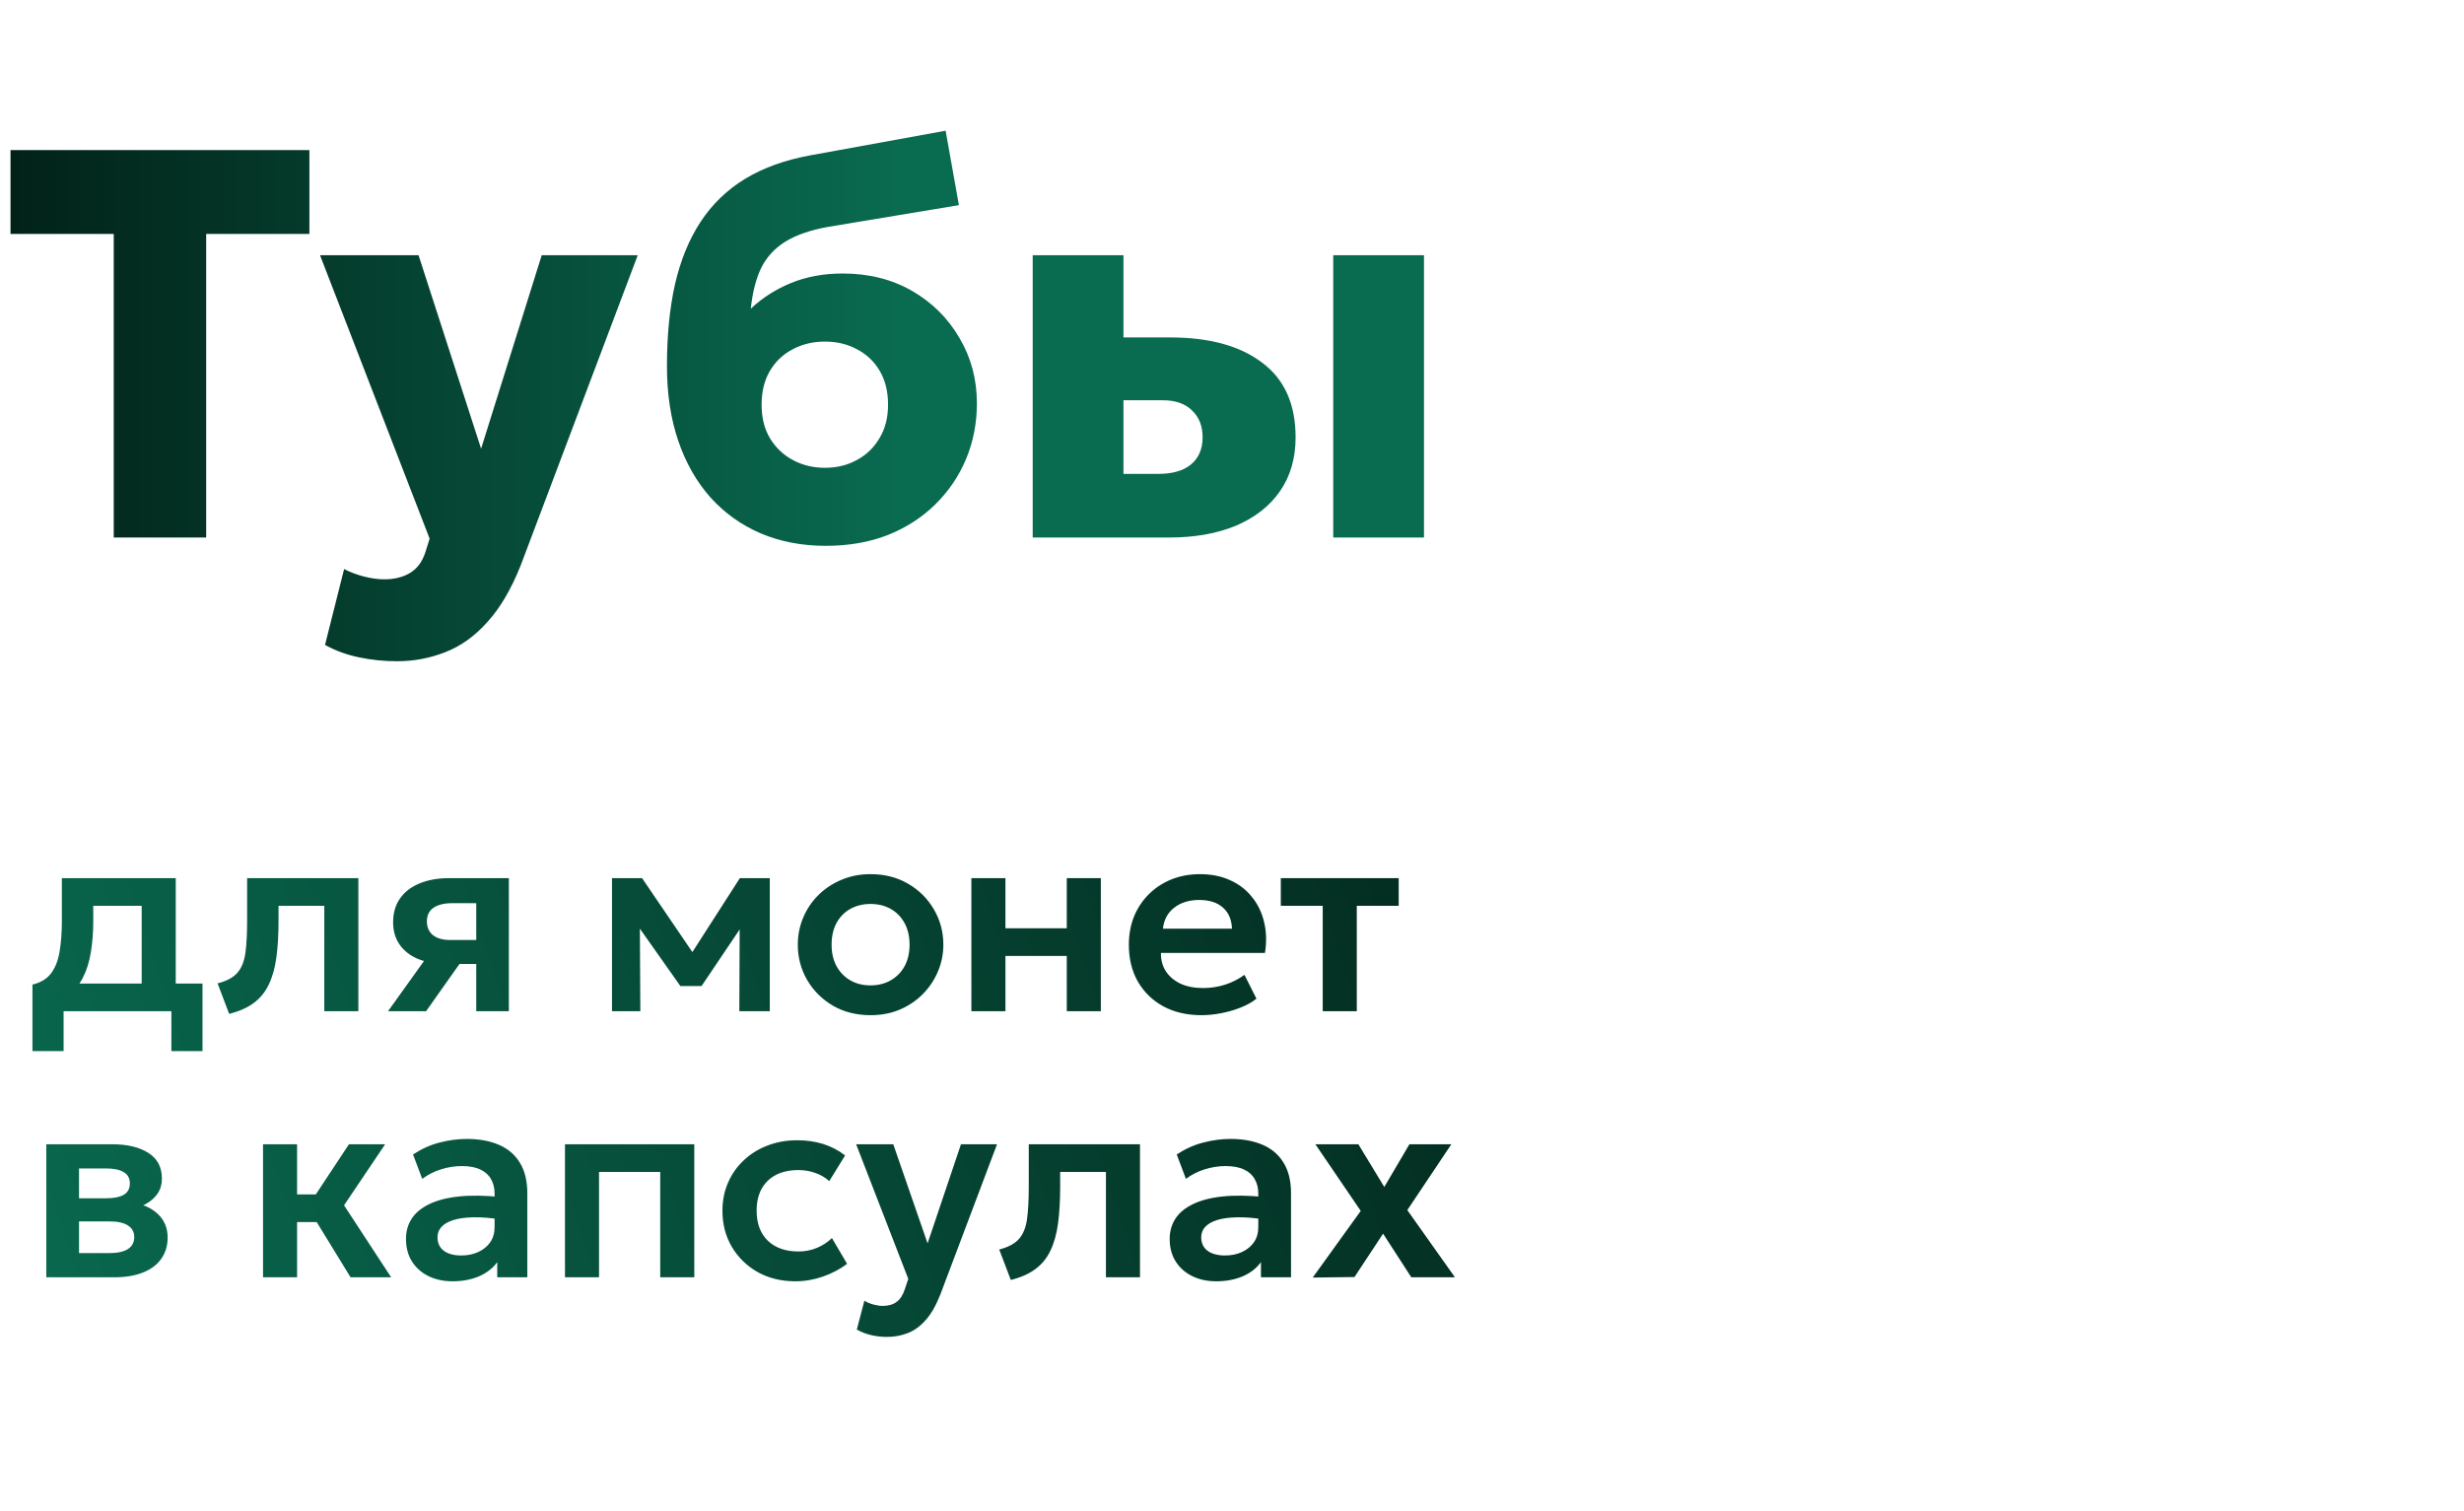 <?xml version="1.0" encoding="UTF-8"?> <svg xmlns="http://www.w3.org/2000/svg" width="463" height="284" viewBox="0 0 463 284" fill="none"><path d="M21.372 101V43.956H1.976V28.2H58.136V43.956H38.74V101H21.372ZM74.593 124.244C72.166 124.244 69.792 124.001 67.469 123.516C65.147 123.031 63.014 122.251 61.073 121.176L64.661 106.928C65.805 107.517 67.053 107.985 68.405 108.332C69.757 108.679 71.022 108.852 72.201 108.852C74.108 108.852 75.72 108.453 77.037 107.656C78.389 106.859 79.36 105.541 79.949 103.704L80.729 101.208L60.137 47.96H78.649L90.401 84.308L101.789 47.96H119.833L97.837 106.252C96.034 110.759 93.937 114.312 91.545 116.912C89.188 119.547 86.57 121.419 83.693 122.528C80.816 123.672 77.782 124.244 74.593 124.244ZM155.172 102.56C150.7 102.56 146.627 101.78 142.952 100.22C139.312 98.66 136.175 96.424 133.54 93.512C130.905 90.565 128.877 87.012 127.456 82.852C126.035 78.692 125.324 74.012 125.324 68.812C125.324 63.057 125.827 57.927 126.832 53.42C127.872 48.913 129.467 45.013 131.616 41.72C133.8 38.392 136.591 35.688 139.988 33.608C143.42 31.528 147.511 30.055 152.26 29.188L177.688 24.56L180.184 38.548L155.432 42.656C152.104 43.28 149.452 44.216 147.476 45.464C145.5 46.712 144.009 48.359 143.004 50.404C142.033 52.449 141.392 54.98 141.08 57.996C143.264 55.951 145.795 54.339 148.672 53.16C151.584 51.981 154.808 51.392 158.344 51.392C163.267 51.392 167.617 52.484 171.396 54.668C175.175 56.852 178.139 59.799 180.288 63.508C182.472 67.183 183.564 71.273 183.564 75.78C183.564 79.489 182.888 82.973 181.536 86.232C180.184 89.456 178.26 92.299 175.764 94.76C173.268 97.221 170.287 99.145 166.82 100.532C163.353 101.884 159.471 102.56 155.172 102.56ZM155.016 87.896C157.235 87.896 159.228 87.411 160.996 86.44C162.799 85.469 164.22 84.1 165.26 82.332C166.335 80.564 166.872 78.467 166.872 76.04C166.872 73.579 166.352 71.464 165.312 69.696C164.272 67.928 162.851 66.576 161.048 65.64C159.28 64.669 157.269 64.184 155.016 64.184C152.763 64.184 150.735 64.669 148.932 65.64C147.129 66.576 145.708 67.928 144.668 69.696C143.628 71.464 143.108 73.579 143.108 76.04C143.108 78.467 143.628 80.564 144.668 82.332C145.743 84.1 147.181 85.469 148.984 86.44C150.787 87.411 152.797 87.896 155.016 87.896ZM194.049 101V47.96H211.105V89.04H217.657C220.326 89.04 222.371 88.451 223.793 87.272C225.249 86.059 225.977 84.36 225.977 82.176C225.977 80.061 225.318 78.38 224.001 77.132C222.718 75.849 220.881 75.208 218.489 75.208H209.389V63.404H219.893C227.242 63.404 232.997 64.981 237.157 68.136C241.351 71.256 243.449 75.936 243.449 82.176C243.449 86.093 242.478 89.456 240.537 92.264C238.595 95.072 235.839 97.239 232.269 98.764C228.698 100.255 224.486 101 219.633 101H194.049ZM250.521 101V47.96H267.577V101H250.521Z" fill="url(#paint0_linear_250_2)"></path><path d="M26.625 190V170.2H17.525V172.975C17.525 175.108 17.375 177.083 17.075 178.9C16.792 180.717 16.283 182.333 15.55 183.75C14.817 185.167 13.8 186.358 12.5 187.325C11.2 188.275 9.542 188.958 7.525 189.375L6.1 185C7.65 184.633 8.817 183.925 9.6 182.875C10.4 181.808 10.933 180.442 11.2 178.775C11.483 177.108 11.625 175.175 11.625 172.975V165H33.025V190H26.625ZM6.1 197.5V185L9.8 185.325L10.8 184.8H38.05V197.5H32.2V190H11.95V197.5H6.1ZM43.061 190.5L40.886 184.775C42.586 184.342 43.828 183.675 44.611 182.775C45.394 181.875 45.894 180.633 46.111 179.05C46.328 177.467 46.436 175.442 46.436 172.975V165H67.336V190H60.936V170.2H52.336V172.975C52.336 175.592 52.203 177.892 51.936 179.875C51.669 181.858 51.194 183.558 50.511 184.975C49.844 186.392 48.903 187.55 47.686 188.45C46.486 189.35 44.944 190.033 43.061 190.5ZM72.916 190L82.191 177.05L83.716 181.075C81.682 181.075 79.932 180.767 78.466 180.15C76.999 179.517 75.866 178.617 75.066 177.45C74.266 176.283 73.866 174.9 73.866 173.3C73.866 171.567 74.291 170.083 75.141 168.85C76.007 167.6 77.232 166.65 78.816 166C80.399 165.333 82.257 165 84.391 165H95.616V190H89.491V169.7H85.066C83.482 169.7 82.274 169.992 81.441 170.575C80.624 171.142 80.216 171.992 80.216 173.125C80.216 174.225 80.591 175.083 81.341 175.7C82.107 176.317 83.207 176.625 84.641 176.625H90.216V181.125H86.341L80.066 190H72.916ZM114.999 190V165H120.499H120.649L131.499 180.95L128.749 181L139.024 165H144.649V190H138.924L138.999 172.3L140.224 172.8L131.824 185.275H127.849L119.024 172.775L120.224 172.275L120.324 190H114.999ZM163.586 190.75C160.919 190.75 158.552 190.15 156.486 188.95C154.436 187.733 152.827 186.125 151.661 184.125C150.494 182.108 149.911 179.9 149.911 177.5C149.911 175.733 150.244 174.05 150.911 172.45C151.577 170.85 152.519 169.442 153.736 168.225C154.969 166.992 156.419 166.025 158.086 165.325C159.752 164.608 161.586 164.25 163.586 164.25C166.236 164.25 168.586 164.85 170.636 166.05C172.702 167.25 174.319 168.858 175.486 170.875C176.669 172.892 177.261 175.1 177.261 177.5C177.261 179.267 176.919 180.95 176.236 182.55C175.569 184.133 174.627 185.542 173.411 186.775C172.194 188.008 170.752 188.983 169.086 189.7C167.419 190.4 165.586 190.75 163.586 190.75ZM163.561 185.15C164.977 185.15 166.236 184.842 167.336 184.225C168.452 183.592 169.327 182.708 169.961 181.575C170.594 180.425 170.911 179.067 170.911 177.5C170.911 175.933 170.594 174.575 169.961 173.425C169.327 172.275 168.461 171.392 167.361 170.775C166.261 170.158 165.002 169.85 163.586 169.85C162.169 169.85 160.902 170.158 159.786 170.775C158.686 171.392 157.819 172.275 157.186 173.425C156.569 174.575 156.261 175.933 156.261 177.5C156.261 179.067 156.577 180.425 157.211 181.575C157.844 182.708 158.711 183.592 159.811 184.225C160.911 184.842 162.161 185.15 163.561 185.15ZM182.528 190V165H188.928V174.425H200.453V165H206.853V190H200.453V179.625H188.928V190H182.528ZM225.768 190.75C223.051 190.75 220.668 190.2 218.618 189.1C216.568 187.983 214.968 186.433 213.818 184.45C212.684 182.467 212.118 180.158 212.118 177.525C212.118 175.592 212.443 173.817 213.093 172.2C213.759 170.583 214.693 169.183 215.893 168C217.109 166.8 218.526 165.875 220.143 165.225C221.776 164.575 223.559 164.25 225.493 164.25C227.593 164.25 229.468 164.625 231.118 165.375C232.768 166.108 234.134 167.15 235.218 168.5C236.318 169.833 237.084 171.4 237.518 173.2C237.968 174.983 238.026 176.933 237.693 179.05H218.143C218.126 180.367 218.434 181.517 219.068 182.5C219.718 183.483 220.634 184.258 221.818 184.825C223.018 185.375 224.426 185.65 226.043 185.65C227.476 185.65 228.851 185.442 230.168 185.025C231.484 184.608 232.709 183.992 233.843 183.175L236.093 187.65C235.309 188.283 234.334 188.833 233.168 189.3C232.001 189.767 230.768 190.125 229.468 190.375C228.184 190.625 226.951 190.75 225.768 190.75ZM218.518 174.5H231.493C231.443 172.817 230.884 171.5 229.818 170.55C228.751 169.583 227.259 169.1 225.343 169.1C223.443 169.1 221.876 169.583 220.643 170.55C219.409 171.5 218.701 172.817 218.518 174.5ZM248.548 190V170.2H240.673V165H262.823V170.2H254.948V190H248.548ZM8.7 240V215H21.025C23.908 215 26.192 215.542 27.875 216.625C29.575 217.692 30.425 219.3 30.425 221.45C30.425 222.517 30.158 223.45 29.625 224.25C29.092 225.033 28.367 225.683 27.45 226.2C26.533 226.7 25.492 227.058 24.325 227.275L24.225 225.85C26.508 226.117 28.292 226.842 29.575 228.025C30.858 229.192 31.5 230.692 31.5 232.525C31.5 234.075 31.1 235.408 30.3 236.525C29.517 237.642 28.375 238.5 26.875 239.1C25.375 239.7 23.567 240 21.45 240H8.7ZM14.85 235.45H20.6C22.083 235.45 23.225 235.2 24.025 234.7C24.825 234.183 25.225 233.433 25.225 232.45C25.225 231.483 24.825 230.75 24.025 230.25C23.242 229.75 22.1 229.5 20.6 229.5H14.125V225.15H20C21.4 225.15 22.483 224.933 23.25 224.5C24.017 224.05 24.4 223.342 24.4 222.375C24.4 221.392 24.008 220.675 23.225 220.225C22.458 219.775 21.383 219.55 20 219.55H14.85V235.45ZM65.873 240L57.773 226.8L65.573 215H72.373L64.648 226.475L73.498 240H65.873ZM49.423 240V215H55.823V224.425H63.373V229.625H55.823V240H49.423ZM85.035 240.75C83.335 240.75 81.826 240.425 80.51 239.775C79.193 239.125 78.16 238.208 77.41 237.025C76.66 235.825 76.285 234.408 76.285 232.775C76.285 231.375 76.635 230.125 77.335 229.025C78.035 227.925 79.11 227.017 80.56 226.3C82.01 225.567 83.86 225.075 86.11 224.825C88.376 224.575 91.06 224.608 94.16 224.925L94.26 229.15C92.226 228.833 90.451 228.692 88.935 228.725C87.418 228.758 86.16 228.933 85.16 229.25C84.176 229.567 83.435 230 82.935 230.55C82.451 231.1 82.21 231.742 82.21 232.475C82.21 233.575 82.61 234.425 83.41 235.025C84.21 235.608 85.301 235.9 86.685 235.9C87.868 235.9 88.926 235.683 89.86 235.25C90.81 234.817 91.56 234.208 92.11 233.425C92.66 232.625 92.935 231.683 92.935 230.6V224.275C92.935 223.225 92.71 222.317 92.26 221.55C91.826 220.767 91.16 220.167 90.26 219.75C89.36 219.317 88.201 219.1 86.785 219.1C85.485 219.1 84.193 219.3 82.91 219.7C81.643 220.083 80.451 220.683 79.335 221.5L77.61 216.925C79.193 215.875 80.86 215.125 82.61 214.675C84.36 214.225 86.051 214 87.685 214C90.018 214 92.035 214.367 93.735 215.1C95.451 215.833 96.768 216.958 97.685 218.475C98.618 219.975 99.085 221.883 99.085 224.2V240H93.435V237.15C92.601 238.3 91.451 239.192 89.985 239.825C88.518 240.442 86.868 240.75 85.035 240.75ZM106.161 240V215H130.461V240H124.061V220.2H112.561V240H106.161ZM149.45 240.75C146.8 240.75 144.442 240.175 142.375 239.025C140.325 237.858 138.709 236.283 137.525 234.3C136.342 232.3 135.75 230.033 135.75 227.5C135.75 225.583 136.1 223.825 136.8 222.225C137.5 220.608 138.484 219.208 139.75 218.025C141.017 216.825 142.5 215.9 144.2 215.25C145.917 214.583 147.784 214.25 149.8 214.25C151.55 214.25 153.175 214.483 154.675 214.95C156.175 215.417 157.55 216.133 158.8 217.1L155.825 221.925C155.042 221.225 154.15 220.708 153.15 220.375C152.167 220.025 151.134 219.85 150.05 219.85C148.417 219.85 147.009 220.15 145.825 220.75C144.659 221.35 143.759 222.217 143.125 223.35C142.492 224.483 142.175 225.858 142.175 227.475C142.175 229.875 142.875 231.758 144.275 233.125C145.692 234.475 147.617 235.15 150.05 235.15C151.267 235.15 152.417 234.925 153.5 234.475C154.584 234.025 155.525 233.408 156.325 232.625L159.175 237.475C157.809 238.492 156.284 239.292 154.6 239.875C152.917 240.458 151.2 240.75 149.45 240.75ZM166.648 251.2C165.665 251.2 164.698 251.092 163.748 250.875C162.798 250.658 161.882 250.308 160.998 249.825L162.423 244.4C162.94 244.717 163.515 244.958 164.148 245.125C164.782 245.292 165.357 245.375 165.873 245.375C166.94 245.375 167.807 245.125 168.473 244.625C169.14 244.142 169.648 243.367 169.998 242.3L170.673 240.3L160.873 215H167.848L174.298 233.625L180.573 215H187.348L176.698 243.225C175.898 245.258 174.99 246.85 173.973 248C172.957 249.167 171.832 249.992 170.598 250.475C169.382 250.958 168.065 251.2 166.648 251.2ZM189.936 240.5L187.761 234.775C189.461 234.342 190.703 233.675 191.486 232.775C192.269 231.875 192.769 230.633 192.986 229.05C193.203 227.467 193.311 225.442 193.311 222.975V215H214.211V240H207.811V220.2H199.211V222.975C199.211 225.592 199.078 227.892 198.811 229.875C198.544 231.858 198.069 233.558 197.386 234.975C196.719 236.392 195.778 237.55 194.561 238.45C193.361 239.35 191.819 240.033 189.936 240.5ZM228.541 240.75C226.841 240.75 225.332 240.425 224.016 239.775C222.699 239.125 221.666 238.208 220.916 237.025C220.166 235.825 219.791 234.408 219.791 232.775C219.791 231.375 220.141 230.125 220.841 229.025C221.541 227.925 222.616 227.017 224.066 226.3C225.516 225.567 227.366 225.075 229.616 224.825C231.882 224.575 234.566 224.608 237.666 224.925L237.766 229.15C235.732 228.833 233.957 228.692 232.441 228.725C230.924 228.758 229.666 228.933 228.666 229.25C227.682 229.567 226.941 230 226.441 230.55C225.957 231.1 225.716 231.742 225.716 232.475C225.716 233.575 226.116 234.425 226.916 235.025C227.716 235.608 228.807 235.9 230.191 235.9C231.374 235.9 232.432 235.683 233.366 235.25C234.316 234.817 235.066 234.208 235.616 233.425C236.166 232.625 236.441 231.683 236.441 230.6V224.275C236.441 223.225 236.216 222.317 235.766 221.55C235.332 220.767 234.666 220.167 233.766 219.75C232.866 219.317 231.707 219.1 230.291 219.1C228.991 219.1 227.699 219.3 226.416 219.7C225.149 220.083 223.957 220.683 222.841 221.5L221.116 216.925C222.699 215.875 224.366 215.125 226.116 214.675C227.866 214.225 229.557 214 231.191 214C233.524 214 235.541 214.367 237.241 215.1C238.957 215.833 240.274 216.958 241.191 218.475C242.124 219.975 242.591 221.883 242.591 224.2V240H236.941V237.15C236.107 238.3 234.957 239.192 233.491 239.825C232.024 240.442 230.374 240.75 228.541 240.75ZM246.667 240.05L255.692 227.525L247.167 215H255.242L260.117 223.025L264.842 215H272.717L264.442 227.375L273.392 240H265.192L259.892 231.8L254.517 239.95L246.667 240.05Z" fill="url(#paint1_linear_250_2)"></path><defs><linearGradient id="paint0_linear_250_2" x1="0" y1="68.5" x2="463" y2="68.5" gradientUnits="userSpaceOnUse"><stop stop-color="#022118"></stop><stop offset="0.365" stop-color="#096B50"></stop></linearGradient><linearGradient id="paint1_linear_250_2" x1="321" y1="147" x2="-2" y2="255" gradientUnits="userSpaceOnUse"><stop stop-color="#022118"></stop><stop offset="1" stop-color="#096B50"></stop></linearGradient></defs></svg> 